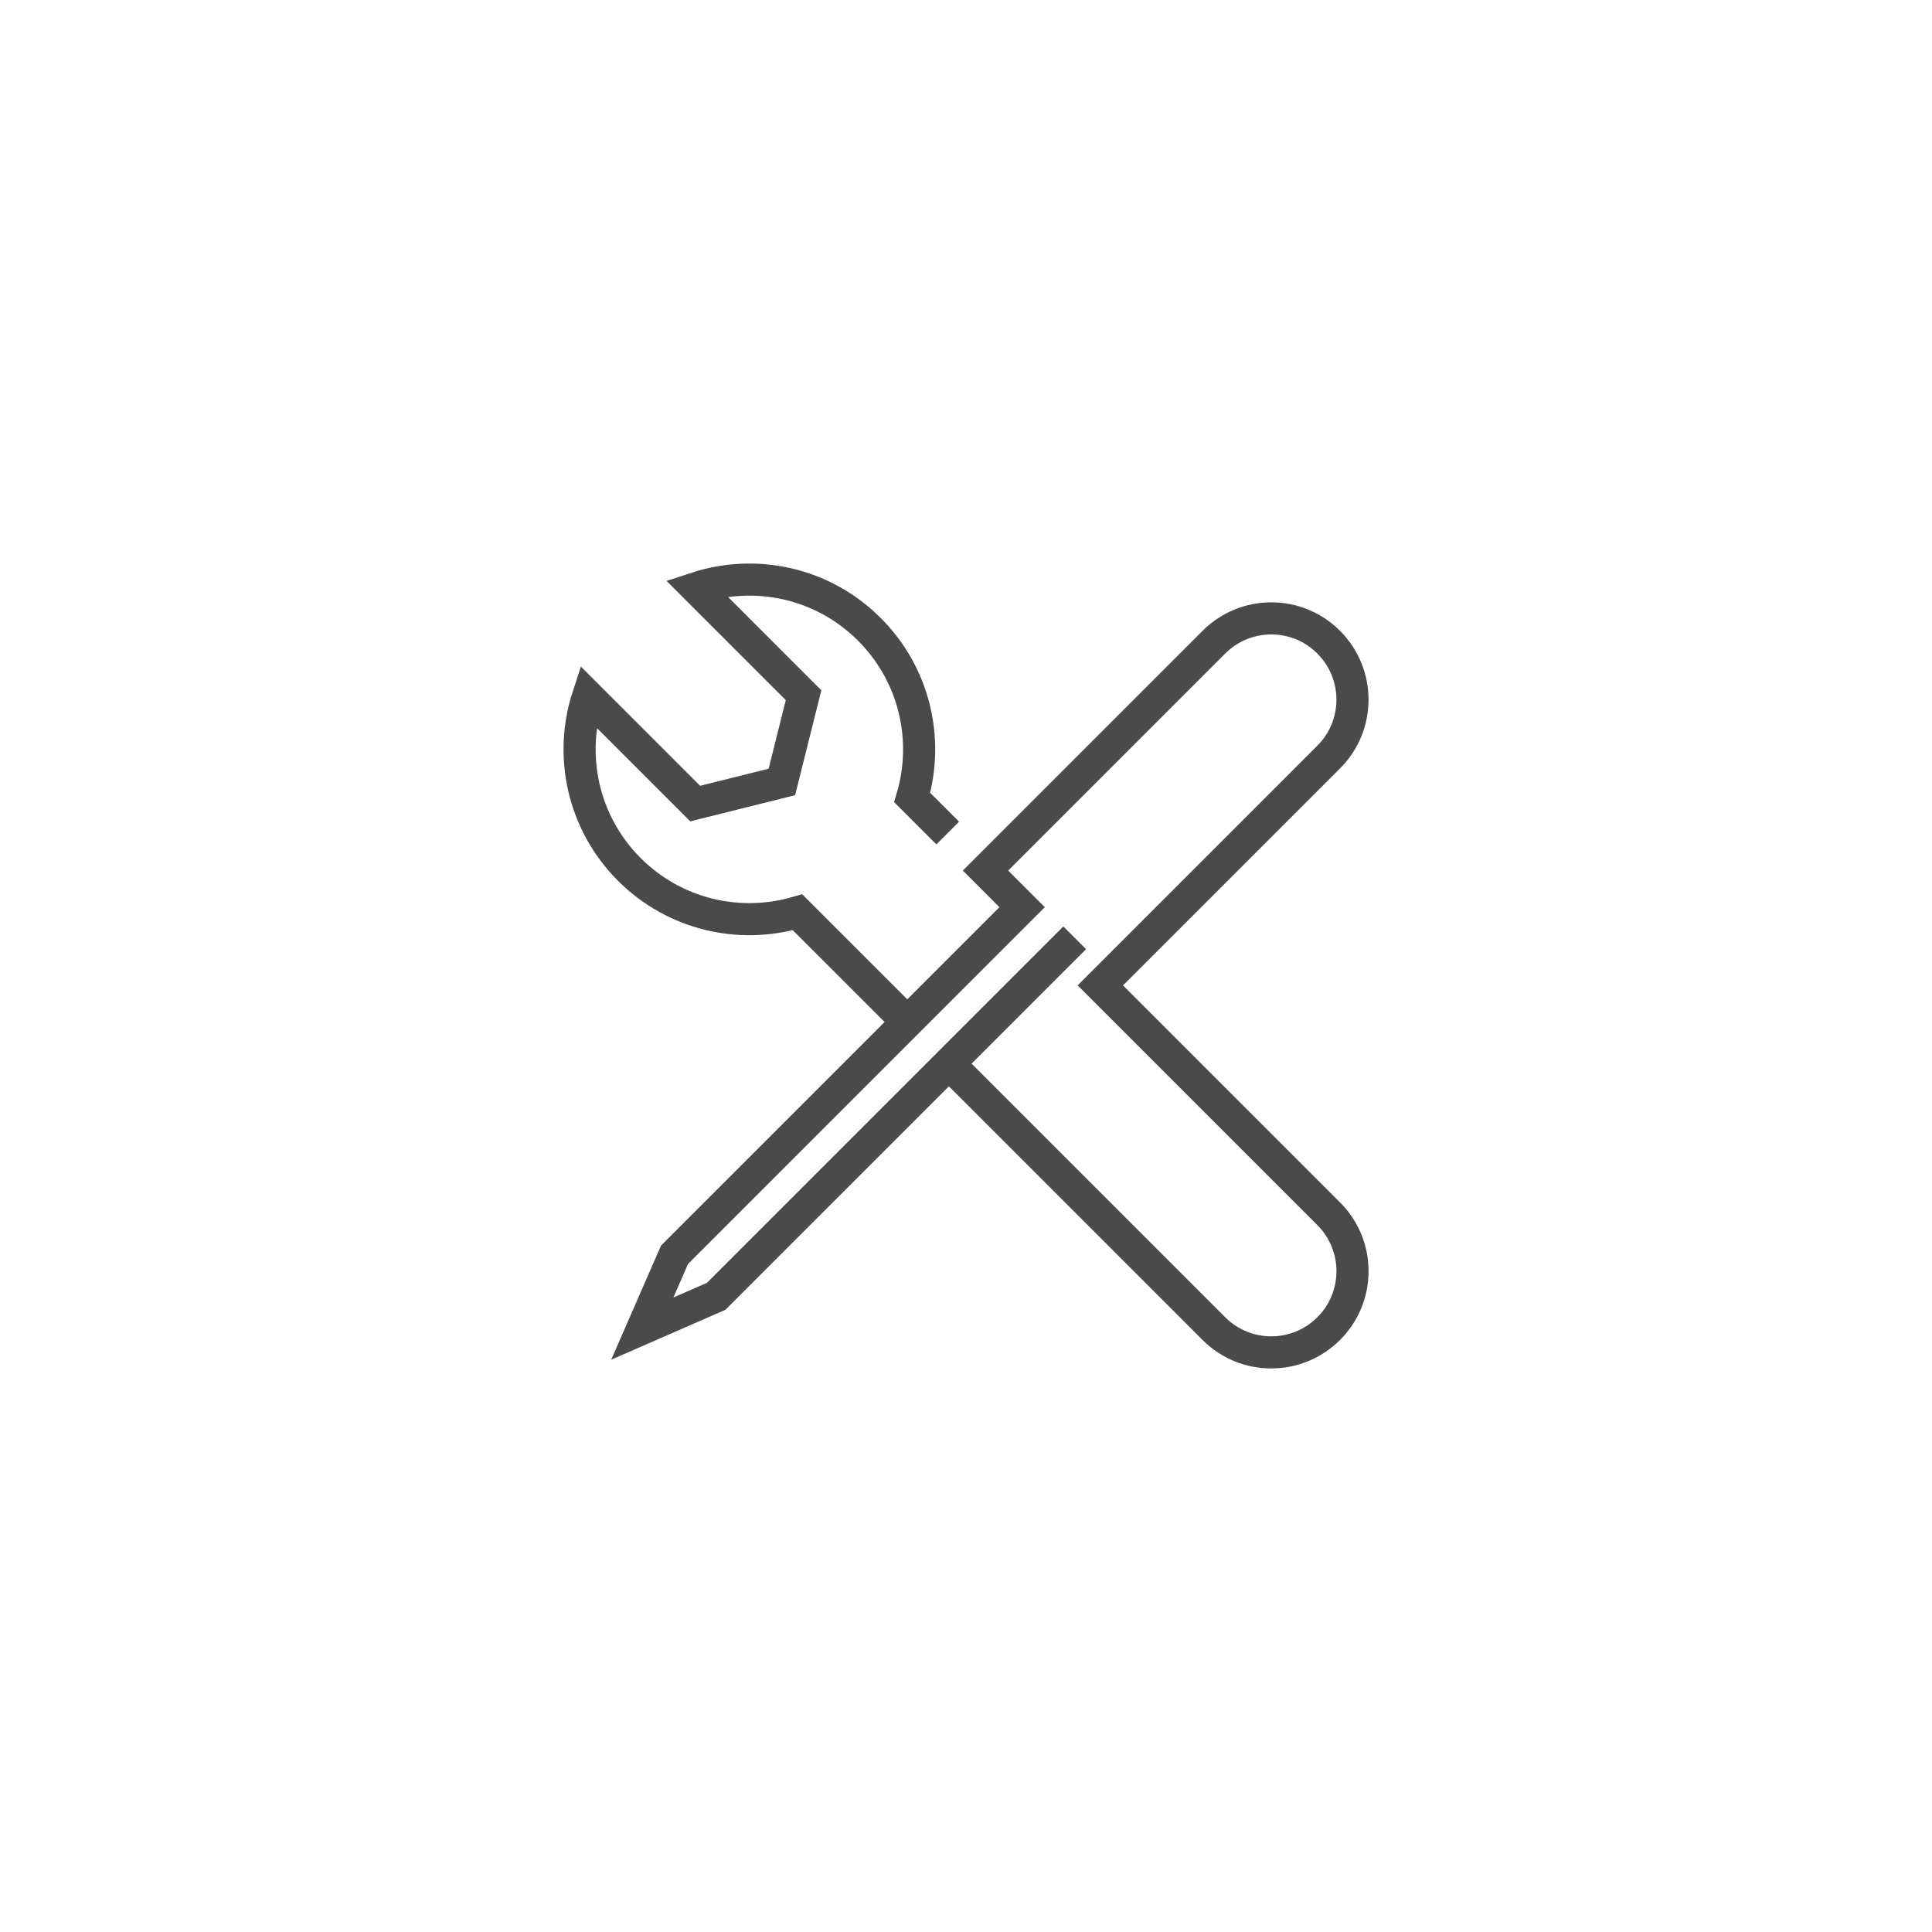 <svg width="60" height="60" viewBox="0 0 60 60" fill="none" xmlns="http://www.w3.org/2000/svg">
<path d="M28.174 31.737L24.767 28.331C22.976 28.857 20.959 28.415 19.545 27.001C18.09 25.546 17.664 23.455 18.261 21.628L21.59 24.956L24.282 24.284L24.955 21.591L21.627 18.262C23.457 17.663 25.548 18.091 27 19.546C28.414 20.959 28.858 22.975 28.329 24.768L29.432 25.871L28.329 24.768" stroke="#4A4A4A" stroke-width="0.997" stroke-miterlimit="10"/>
<path d="M33.376 29.124L22.242 40.258L19.947 41.261L20.949 38.966L31.743 28.173L30.606 27.036L37.698 19.944C38.684 18.958 40.28 18.958 41.264 19.944C42.248 20.93 42.25 22.527 41.264 23.51L34.172 30.602L41.264 37.694C42.25 38.68 42.25 40.277 41.264 41.261C40.278 42.246 38.681 42.246 37.698 41.261L29.469 33.032" stroke="#4A4A4A" stroke-width="0.997" stroke-miterlimit="10"/>
</svg>
